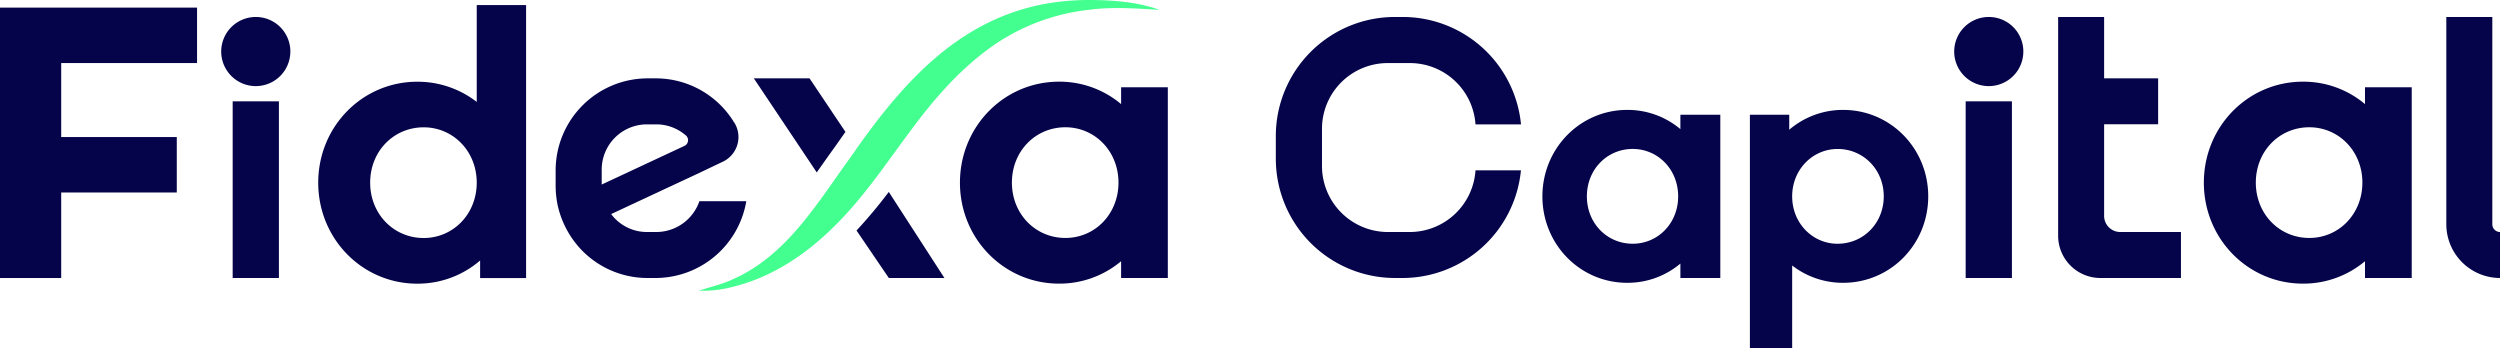 <?xml version="1.0" encoding="UTF-8"?> <svg xmlns="http://www.w3.org/2000/svg" xmlns:xlink="http://www.w3.org/1999/xlink" id="Capa_1" data-name="Capa 1" viewBox="0 0 1064.59 148.38"><defs><style>.cls-1{fill:none;}.cls-2{fill:#05044a;}.cls-3{clip-path:url(#clip-path);}.cls-4{fill:#43ff8f;}</style><clipPath id="clip-path" transform="translate(-4.83 -3.84)"><rect class="cls-1" x="-412.87" y="-571.98" width="1900" height="1300"></rect></clipPath></defs><title>logo blue</title><polygon class="cls-2" points="83.91 26.85 83.91 3.24 0 3.24 0 118.39 26.06 118.39 26.06 81.97 75.28 81.97 75.28 58.36 26.06 58.36 26.06 26.85 83.91 26.85"></polygon><g class="cls-3"><path class="cls-2" d="M207.84,6V47.24a41.08,41.08,0,0,0-25.31-8.6c-23.41,0-42.19,19.1-42.19,43s18.78,43,42.19,43a40.71,40.71,0,0,0,26.75-9.87v7.48h19.58V6Zm-22.6,99.19c-12.74,0-22.78-10.2-22.78-23.57s10-23.56,22.78-23.56c12.57,0,22.6,10.19,22.6,23.56s-10,23.57-22.6,23.57" transform="translate(-4.83 -3.84)"></path><path class="cls-2" d="M302.66,89.51a19.45,19.45,0,0,1-18.31,13.13h-4A19,19,0,0,1,265.08,95l38.53-18,8.89-4.24a11.62,11.62,0,0,0,5.09-16.62c0-.1,0-.1-.11-.1A39,39,0,0,0,284,37.21h-3.39a39.22,39.22,0,0,0-39.17,39.17v6.67a41.84,41.84,0,0,0,.85,8.16,40.63,40.63,0,0,0,4.87,12.16,39,39,0,0,0,33.45,18.85H284a39.25,39.25,0,0,0,38.63-32.71Zm-41.6-13.45A19.27,19.27,0,0,1,280.33,56.8h4a19.19,19.19,0,0,1,12.49,4.65,2.67,2.67,0,0,1-.63,4.56L261.06,82.42Z" transform="translate(-4.83 -3.84)"></path><path class="cls-2" d="M407,122.22H383.32L369.57,102a209.72,209.72,0,0,0,13.74-16.43Z" transform="translate(-4.83 -3.84)"></path><path class="cls-2" d="M364.85,60c-1.3,1.82-2.59,3.66-3.86,5.5-2.29,3.13-4.56,6.37-6.76,9.49l-1.6,2.27L325.84,37.21h23.72Z" transform="translate(-4.83 -3.84)"></path><path class="cls-2" d="M482.24,41v7.17a40.75,40.75,0,0,0-26.44-9.55c-23.4,0-42.19,19.1-42.19,43s18.79,43,42.19,43a40.8,40.8,0,0,0,26.44-9.55v7.16h19.89V41Zm-23.73,64.17c-12.74,0-22.77-10.2-22.77-23.57s10-23.56,22.77-23.56c12.58,0,22.61,10.19,22.61,23.56s-10,23.57-22.61,23.57" transform="translate(-4.83 -3.84)"></path><path class="cls-2" d="M605.21,102.64h-9.43a28.1,28.1,0,0,1-28-28.06V58.7a28,28,0,0,1,28-28h9.43A28,28,0,0,1,633.15,56.8h19.38A50.62,50.62,0,0,0,602,11.07h-3.18a50.71,50.71,0,0,0-50.7,50.7v9.74a50.78,50.78,0,0,0,50.7,50.71H602a50.72,50.72,0,0,0,50.5-45.84H633.15a28.1,28.1,0,0,1-27.94,26.26" transform="translate(-4.83 -3.84)"></path><path class="cls-2" d="M720.4,52.69v6.13a34.92,34.92,0,0,0-22.64-8.18c-20,0-36.12,16.36-36.12,36.82s16.08,36.81,36.12,36.81a34.88,34.88,0,0,0,22.64-8.19v6.14h17V52.69Zm-20.31,54.94c-10.92,0-19.51-8.72-19.51-20.17s8.59-20.19,19.51-20.19c10.77,0,19.36,8.73,19.36,20.19s-8.59,20.17-19.36,20.17" transform="translate(-4.83 -3.84)"></path><path class="cls-2" d="M789.66,50.64a35.16,35.16,0,0,0-22.91,8.45v-6.4H750v99.52h18V116.9a35.25,35.25,0,0,0,21.68,7.37c20.18,0,36.26-16.37,36.26-36.81s-16.08-36.82-36.26-36.82m-2.32,57c-10.63,0-19.36-8.72-19.36-20.17s8.73-20.19,19.36-20.19C798.25,67.27,807,76,807,87.46s-8.72,20.17-19.63,20.17" transform="translate(-4.83 -3.84)"></path><path class="cls-2" d="M841.88,122.22h19.7V47h-19.7Zm9.85-111.15a14.72,14.72,0,1,0,14.71,14.71,14.68,14.68,0,0,0-14.71-14.71" transform="translate(-4.83 -3.84)"></path><path class="cls-2" d="M103.91,122.22H123.6V47H103.91Zm9.85-111.15a14.72,14.72,0,1,0,14.71,14.71,14.68,14.68,0,0,0-14.71-14.71" transform="translate(-4.83 -3.84)"></path><path class="cls-2" d="M907.73,102.64a6.87,6.87,0,0,1-6.89-6.88v-39h23V37.21h-23V11.07H881.26v93.05a18,18,0,0,0,18.1,18.1h34.2V102.64Z" transform="translate(-4.83 -3.84)"></path><path class="cls-2" d="M1011.93,41v7.17a40.68,40.68,0,0,0-26.43-9.55c-23.41,0-42.19,19.1-42.19,43s18.78,43,42.19,43a40.73,40.73,0,0,0,26.43-9.55v7.16h19.9V41Zm-23.72,64.17c-12.74,0-22.77-10.2-22.77-23.57s10-23.56,22.77-23.56c12.57,0,22.61,10.19,22.61,23.56s-10,23.57-22.61,23.57" transform="translate(-4.83 -3.84)"></path><path class="cls-2" d="M1066.15,99.35V11.07h-19.59V99.35a22.91,22.91,0,0,0,22.86,22.87V102.64a3.29,3.29,0,0,1-3.27-3.29" transform="translate(-4.83 -3.84)"></path><path class="cls-4" d="M302.47,127.63c4.78-1.61,9.75-2.68,14.34-4.83,23.29-10.21,36.23-32.88,50.7-52.67C392.59,33.86,420.82,4,468.19,3.84c10.28,0,20.71.75,30.45,4.19-10.13-.58-20.15-1.37-30.19,0A88.45,88.45,0,0,0,427.6,23.36c-12,8.43-22,19.21-30.94,30.76-12.4,16-23.29,33.56-38.29,47.78-11.35,10.88-25.19,19.95-40.56,23.83a49.81,49.81,0,0,1-15.34,1.9" transform="translate(-4.83 -3.84)"></path></g></svg> 